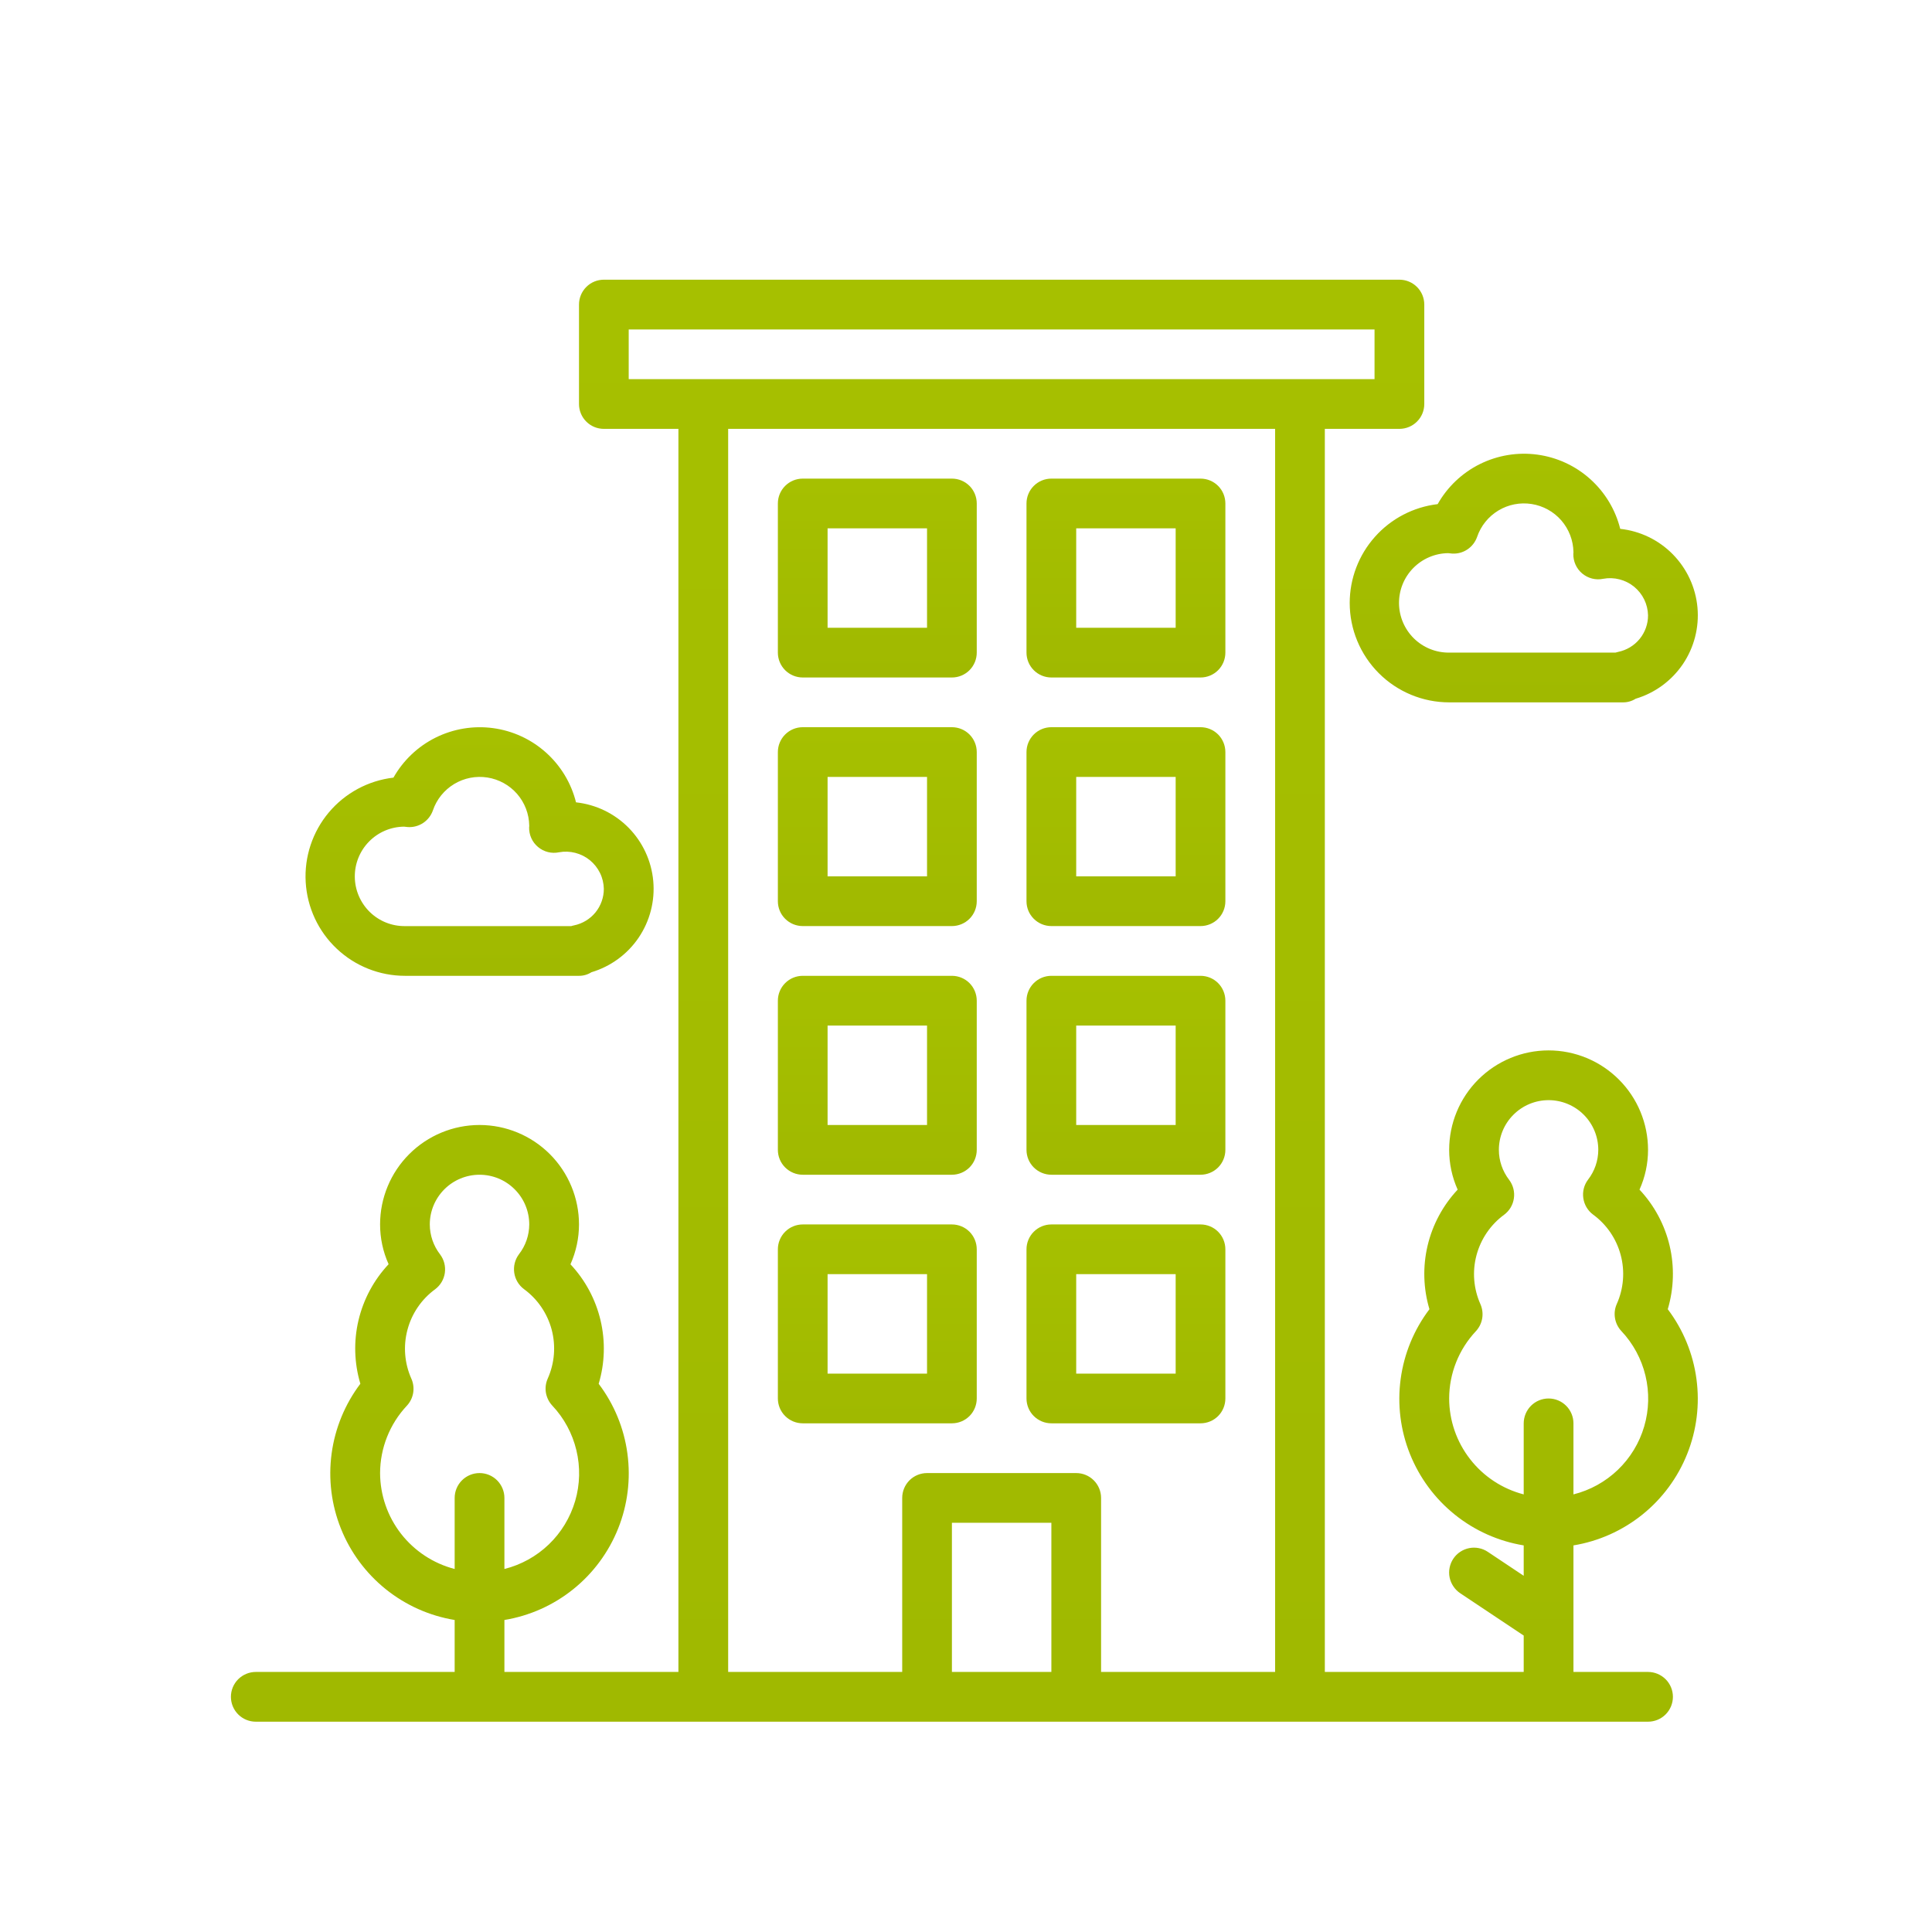 <svg width="48" height="48" viewBox="0 0 48 48" fill="none" xmlns="http://www.w3.org/2000/svg">
<path d="M40.945 41.539H39.092V38.395C39.719 38.292 40.308 38.028 40.804 37.63C41.299 37.232 41.683 36.712 41.918 36.122C42.154 35.532 42.233 34.891 42.148 34.261C42.064 33.632 41.818 33.034 41.435 32.527C41.588 32.014 41.604 31.47 41.481 30.948C41.358 30.427 41.1 29.947 40.733 29.556C40.873 29.246 40.945 28.909 40.945 28.568C40.945 27.913 40.685 27.284 40.221 26.821C39.758 26.358 39.13 26.097 38.474 26.097C37.819 26.097 37.191 26.358 36.727 26.821C36.264 27.284 36.004 27.913 36.004 28.568C36.004 28.909 36.076 29.246 36.215 29.556C35.849 29.947 35.591 30.427 35.468 30.948C35.345 31.469 35.361 32.014 35.514 32.527C35.13 33.034 34.884 33.631 34.799 34.261C34.714 34.891 34.793 35.532 35.029 36.122C35.265 36.712 35.649 37.232 36.144 37.63C36.639 38.029 37.229 38.292 37.856 38.395V39.15L36.964 38.555C36.897 38.51 36.821 38.478 36.741 38.463C36.662 38.447 36.58 38.447 36.5 38.463C36.421 38.479 36.345 38.51 36.278 38.555C36.21 38.6 36.152 38.658 36.107 38.726C36.062 38.793 36.031 38.869 36.015 38.949C35.999 39.028 35.999 39.11 36.015 39.19C36.031 39.269 36.063 39.345 36.108 39.412C36.153 39.48 36.211 39.538 36.278 39.583L37.856 40.635V41.539H32.915V10.655H34.768C34.932 10.655 35.089 10.59 35.205 10.474C35.321 10.359 35.386 10.201 35.386 10.038V7.567C35.386 7.403 35.321 7.246 35.205 7.13C35.089 7.014 34.932 6.949 34.768 6.949H15.002C14.838 6.949 14.681 7.014 14.566 7.13C14.45 7.246 14.385 7.403 14.385 7.567V10.038C14.385 10.201 14.45 10.359 14.566 10.474C14.681 10.59 14.838 10.655 15.002 10.655H16.855V41.539H12.532V40.248C13.159 40.145 13.748 39.881 14.243 39.483C14.738 39.085 15.122 38.565 15.358 37.975C15.594 37.385 15.673 36.744 15.588 36.114C15.504 35.485 15.258 34.887 14.874 34.38C15.028 33.867 15.043 33.323 14.92 32.802C14.797 32.281 14.539 31.801 14.173 31.411C14.312 31.099 14.385 30.762 14.385 30.421C14.385 29.766 14.124 29.137 13.661 28.674C13.198 28.211 12.569 27.95 11.914 27.95C11.259 27.95 10.63 28.211 10.167 28.674C9.703 29.137 9.443 29.766 9.443 30.421C9.443 30.762 9.515 31.099 9.655 31.409C9.288 31.8 9.031 32.279 8.907 32.801C8.784 33.322 8.8 33.866 8.953 34.379C8.57 34.886 8.324 35.483 8.239 36.113C8.154 36.743 8.233 37.385 8.469 37.975C8.704 38.565 9.089 39.085 9.584 39.483C10.079 39.881 10.669 40.145 11.296 40.248V41.539H6.355C6.191 41.539 6.034 41.605 5.918 41.72C5.802 41.836 5.737 41.993 5.737 42.157C5.737 42.321 5.802 42.478 5.918 42.594C6.034 42.71 6.191 42.775 6.355 42.775H40.945C41.109 42.775 41.266 42.71 41.382 42.594C41.498 42.478 41.563 42.321 41.563 42.157C41.563 41.993 41.498 41.836 41.382 41.72C41.266 41.605 41.109 41.539 40.945 41.539ZM36.004 34.745C36.005 34.123 36.243 33.525 36.669 33.072C36.751 32.983 36.805 32.873 36.825 32.754C36.845 32.635 36.829 32.512 36.781 32.402C36.61 32.02 36.575 31.59 36.683 31.186C36.791 30.781 37.034 30.425 37.372 30.178C37.503 30.08 37.589 29.934 37.612 29.772C37.636 29.609 37.593 29.445 37.495 29.314C37.33 29.1 37.239 28.838 37.239 28.568C37.239 28.24 37.369 27.926 37.601 27.695C37.832 27.463 38.147 27.333 38.474 27.333C38.802 27.333 39.116 27.463 39.348 27.695C39.579 27.926 39.709 28.24 39.709 28.568C39.708 28.837 39.618 29.097 39.454 29.309C39.355 29.44 39.313 29.605 39.337 29.767C39.36 29.929 39.446 30.076 39.577 30.174C39.916 30.421 40.159 30.777 40.266 31.181C40.374 31.586 40.339 32.016 40.168 32.398C40.119 32.508 40.104 32.63 40.124 32.749C40.144 32.868 40.198 32.979 40.28 33.067C40.574 33.378 40.781 33.761 40.881 34.177C40.981 34.593 40.97 35.028 40.85 35.438C40.73 35.849 40.504 36.221 40.196 36.517C39.888 36.813 39.507 37.024 39.092 37.128V35.363C39.092 35.199 39.027 35.042 38.911 34.926C38.795 34.81 38.638 34.745 38.474 34.745C38.31 34.745 38.153 34.81 38.037 34.926C37.922 35.042 37.856 35.199 37.856 35.363V37.128C37.328 36.991 36.859 36.684 36.524 36.252C36.188 35.821 36.005 35.291 36.004 34.745ZM9.443 36.598C9.445 35.976 9.683 35.378 10.108 34.925C10.191 34.836 10.245 34.726 10.265 34.607C10.285 34.488 10.27 34.365 10.221 34.255C10.05 33.873 10.015 33.444 10.123 33.039C10.23 32.634 10.473 32.278 10.811 32.031C10.942 31.933 11.029 31.787 11.052 31.625C11.075 31.462 11.033 31.298 10.935 31.167C10.769 30.953 10.679 30.691 10.678 30.421C10.678 30.093 10.809 29.779 11.04 29.548C11.272 29.316 11.586 29.186 11.914 29.186C12.242 29.186 12.556 29.316 12.787 29.548C13.019 29.779 13.149 30.093 13.149 30.421C13.148 30.69 13.058 30.95 12.893 31.162C12.795 31.293 12.753 31.458 12.776 31.62C12.799 31.782 12.886 31.929 13.017 32.027C13.355 32.274 13.598 32.63 13.706 33.034C13.813 33.439 13.779 33.868 13.608 34.251C13.559 34.361 13.543 34.483 13.563 34.602C13.584 34.721 13.638 34.832 13.72 34.92C14.014 35.231 14.22 35.614 14.32 36.03C14.42 36.446 14.41 36.881 14.29 37.291C14.169 37.702 13.944 38.074 13.636 38.37C13.327 38.667 12.947 38.877 12.532 38.981V37.216C12.532 37.052 12.466 36.895 12.351 36.779C12.235 36.663 12.078 36.598 11.914 36.598C11.75 36.598 11.593 36.663 11.477 36.779C11.361 36.895 11.296 37.052 11.296 37.216V38.981C10.767 38.844 10.299 38.536 9.963 38.105C9.628 37.674 9.445 37.144 9.443 36.598ZM15.62 8.185H34.15V9.42H15.62V8.185ZM23.65 41.539V37.833H26.121V41.539H23.65ZM27.356 41.539V37.216C27.356 37.052 27.291 36.895 27.175 36.779C27.059 36.663 26.902 36.598 26.738 36.598H23.032C22.868 36.598 22.711 36.663 22.595 36.779C22.48 36.895 22.415 37.052 22.415 37.216V41.539H18.091V10.655H31.68V41.539H27.356Z" fill="url(#paint0_linear_717_11138)"/>
<path d="M23.65 24.244H19.944C19.78 24.244 19.623 24.309 19.507 24.425C19.391 24.541 19.326 24.698 19.326 24.862V28.568C19.326 28.732 19.391 28.889 19.507 29.005C19.623 29.12 19.78 29.186 19.944 29.186H23.65C23.814 29.186 23.971 29.12 24.087 29.005C24.202 28.889 24.267 28.732 24.267 28.568V24.862C24.267 24.698 24.202 24.541 24.087 24.425C23.971 24.309 23.814 24.244 23.65 24.244ZM23.032 27.95H20.561V25.48H23.032V27.95Z" fill="url(#paint1_linear_717_11138)"/>
<path d="M29.827 24.244H26.121C25.957 24.244 25.8 24.309 25.684 24.425C25.568 24.541 25.503 24.698 25.503 24.862V28.568C25.503 28.732 25.568 28.889 25.684 29.005C25.8 29.12 25.957 29.186 26.121 29.186H29.827C29.991 29.186 30.148 29.12 30.264 29.005C30.379 28.889 30.444 28.732 30.444 28.568V24.862C30.444 24.698 30.379 24.541 30.264 24.425C30.148 24.309 29.991 24.244 29.827 24.244ZM29.209 27.95H26.738V25.48H29.209V27.95Z" fill="url(#paint2_linear_717_11138)"/>
<path d="M23.65 18.067H19.944C19.78 18.067 19.623 18.132 19.507 18.248C19.391 18.364 19.326 18.521 19.326 18.685V22.391C19.326 22.555 19.391 22.712 19.507 22.827C19.623 22.943 19.78 23.008 19.944 23.008H23.65C23.814 23.008 23.971 22.943 24.087 22.827C24.202 22.712 24.267 22.555 24.267 22.391V18.685C24.267 18.521 24.202 18.364 24.087 18.248C23.971 18.132 23.814 18.067 23.65 18.067ZM23.032 21.773H20.561V19.302H23.032V21.773Z" fill="url(#paint3_linear_717_11138)"/>
<path d="M29.827 18.067H26.121C25.957 18.067 25.8 18.132 25.684 18.248C25.568 18.364 25.503 18.521 25.503 18.685V22.391C25.503 22.555 25.568 22.712 25.684 22.827C25.8 22.943 25.957 23.008 26.121 23.008H29.827C29.991 23.008 30.148 22.943 30.264 22.827C30.379 22.712 30.444 22.555 30.444 22.391V18.685C30.444 18.521 30.379 18.364 30.264 18.248C30.148 18.132 29.991 18.067 29.827 18.067ZM29.209 21.773H26.738V19.302H29.209V21.773Z" fill="url(#paint4_linear_717_11138)"/>
<path d="M23.65 30.421H19.944C19.78 30.421 19.623 30.486 19.507 30.602C19.391 30.718 19.326 30.875 19.326 31.039V34.745C19.326 34.908 19.391 35.066 19.507 35.181C19.623 35.297 19.78 35.362 19.944 35.362H23.65C23.814 35.362 23.971 35.297 24.087 35.181C24.202 35.066 24.267 34.908 24.267 34.745V31.039C24.267 30.875 24.202 30.718 24.087 30.602C23.971 30.486 23.814 30.421 23.65 30.421ZM23.032 34.127H20.561V31.656H23.032V34.127Z" fill="url(#paint5_linear_717_11138)"/>
<path d="M29.827 30.421H26.121C25.957 30.421 25.8 30.486 25.684 30.602C25.568 30.718 25.503 30.875 25.503 31.039V34.745C25.503 34.908 25.568 35.066 25.684 35.181C25.8 35.297 25.957 35.362 26.121 35.362H29.827C29.991 35.362 30.148 35.297 30.264 35.181C30.379 35.066 30.444 34.908 30.444 34.745V31.039C30.444 30.875 30.379 30.718 30.264 30.602C30.148 30.486 29.991 30.421 29.827 30.421ZM29.209 34.127H26.738V31.656H29.209V34.127Z" fill="url(#paint6_linear_717_11138)"/>
<path d="M23.65 11.891H19.944C19.78 11.891 19.623 11.956 19.507 12.072C19.391 12.187 19.326 12.345 19.326 12.508V16.214C19.326 16.378 19.391 16.535 19.507 16.651C19.623 16.767 19.78 16.832 19.944 16.832H23.65C23.814 16.832 23.971 16.767 24.087 16.651C24.202 16.535 24.267 16.378 24.267 16.214V12.508C24.267 12.345 24.202 12.187 24.087 12.072C23.971 11.956 23.814 11.891 23.65 11.891ZM23.032 15.597H20.561V13.126H23.032V15.597Z" fill="url(#paint7_linear_717_11138)"/>
<path d="M29.827 11.891H26.121C25.957 11.891 25.8 11.956 25.684 12.072C25.568 12.187 25.503 12.345 25.503 12.508V16.214C25.503 16.378 25.568 16.535 25.684 16.651C25.8 16.767 25.957 16.832 26.121 16.832H29.827C29.991 16.832 30.148 16.767 30.264 16.651C30.379 16.535 30.444 16.378 30.444 16.214V12.508C30.444 12.345 30.379 12.187 30.264 12.072C30.148 11.956 29.991 11.891 29.827 11.891ZM29.209 15.597H26.738V13.126H29.209V15.597Z" fill="url(#paint8_linear_717_11138)"/>
<path d="M33.533 14.979C33.533 15.634 33.794 16.263 34.257 16.726C34.72 17.189 35.349 17.45 36.004 17.45H40.328C40.437 17.45 40.544 17.419 40.637 17.36C41.115 17.218 41.529 16.914 41.81 16.501C42.09 16.087 42.218 15.59 42.173 15.093C42.128 14.596 41.912 14.13 41.562 13.773C41.213 13.417 40.751 13.193 40.254 13.139C40.135 12.661 39.874 12.23 39.507 11.901C39.14 11.572 38.682 11.361 38.194 11.295C37.706 11.229 37.209 11.311 36.767 11.53C36.326 11.749 35.961 12.096 35.718 12.525C35.117 12.596 34.562 12.885 34.16 13.337C33.757 13.789 33.534 14.373 33.533 14.979V14.979ZM35.982 13.743L36.074 13.753C36.209 13.762 36.343 13.727 36.455 13.652C36.568 13.577 36.653 13.468 36.698 13.34C36.791 13.066 36.978 12.834 37.226 12.684C37.474 12.534 37.767 12.477 38.053 12.522C38.339 12.567 38.6 12.711 38.79 12.929C38.98 13.148 39.087 13.426 39.092 13.716C39.092 13.73 39.092 13.746 39.089 13.758C39.087 13.851 39.105 13.943 39.143 14.028C39.181 14.113 39.238 14.188 39.309 14.248C39.381 14.308 39.465 14.351 39.555 14.374C39.645 14.397 39.739 14.399 39.831 14.38C39.965 14.355 40.103 14.36 40.236 14.394C40.368 14.428 40.492 14.49 40.598 14.576C40.704 14.663 40.79 14.771 40.85 14.894C40.91 15.017 40.942 15.151 40.945 15.288C40.946 15.501 40.872 15.708 40.737 15.874C40.602 16.039 40.413 16.153 40.204 16.196C40.181 16.201 40.158 16.207 40.135 16.214H36.004C35.676 16.217 35.361 16.09 35.127 15.86C34.894 15.63 34.761 15.317 34.758 14.99C34.755 14.662 34.882 14.347 35.112 14.113C35.342 13.879 35.655 13.746 35.982 13.743Z" fill="url(#paint9_linear_717_11138)"/>
<path d="M10.061 24.244H14.385C14.494 24.245 14.601 24.214 14.694 24.155C15.172 24.012 15.587 23.709 15.867 23.296C16.147 22.882 16.275 22.385 16.23 21.888C16.185 21.391 15.969 20.924 15.62 20.568C15.27 20.212 14.808 19.988 14.311 19.934C14.192 19.456 13.931 19.024 13.564 18.696C13.197 18.367 12.739 18.156 12.251 18.09C11.763 18.024 11.266 18.106 10.824 18.325C10.383 18.544 10.018 18.891 9.775 19.32C9.149 19.393 8.574 19.703 8.169 20.185C7.764 20.668 7.558 21.288 7.595 21.917C7.632 22.546 7.907 23.138 8.366 23.57C8.824 24.003 9.431 24.244 10.061 24.244V24.244ZM10.039 20.538L10.131 20.548C10.266 20.557 10.4 20.521 10.512 20.447C10.625 20.372 10.71 20.263 10.755 20.135C10.848 19.861 11.035 19.629 11.283 19.479C11.531 19.329 11.824 19.272 12.11 19.317C12.396 19.362 12.657 19.506 12.847 19.724C13.037 19.943 13.144 20.221 13.149 20.511C13.149 20.525 13.149 20.541 13.146 20.553C13.144 20.646 13.162 20.738 13.2 20.823C13.238 20.908 13.295 20.983 13.367 21.043C13.438 21.103 13.522 21.146 13.612 21.169C13.702 21.192 13.796 21.194 13.887 21.175C14.022 21.15 14.16 21.155 14.293 21.189C14.425 21.223 14.549 21.285 14.655 21.371C14.761 21.458 14.847 21.566 14.907 21.689C14.967 21.811 14.999 21.946 15.002 22.083C15.002 22.296 14.929 22.503 14.794 22.669C14.659 22.834 14.47 22.948 14.261 22.991C14.238 22.995 14.215 23.002 14.192 23.009H10.061C9.733 23.012 9.418 22.885 9.184 22.655C8.951 22.425 8.818 22.112 8.815 21.785C8.812 21.457 8.939 21.142 9.169 20.908C9.399 20.674 9.712 20.541 10.039 20.538V20.538Z" fill="url(#paint10_linear_717_11138)"/>
<defs>
<linearGradient id="paint0_linear_717_11138" x1="23.959" y1="6.949" x2="23.959" y2="42.775" gradientUnits="userSpaceOnUse">
<stop stop-color="#A6C000"/>
<stop offset="1" stop-color="#A0B900"/>
</linearGradient>
<linearGradient id="paint1_linear_717_11138" x1="21.797" y1="24.244" x2="21.797" y2="29.186" gradientUnits="userSpaceOnUse">
<stop stop-color="#A6C000"/>
<stop offset="1" stop-color="#A0B900"/>
</linearGradient>
<linearGradient id="paint2_linear_717_11138" x1="27.974" y1="24.244" x2="27.974" y2="29.186" gradientUnits="userSpaceOnUse">
<stop stop-color="#A6C000"/>
<stop offset="1" stop-color="#A0B900"/>
</linearGradient>
<linearGradient id="paint3_linear_717_11138" x1="21.797" y1="18.067" x2="21.797" y2="23.008" gradientUnits="userSpaceOnUse">
<stop stop-color="#A6C000"/>
<stop offset="1" stop-color="#A0B900"/>
</linearGradient>
<linearGradient id="paint4_linear_717_11138" x1="27.974" y1="18.067" x2="27.974" y2="23.008" gradientUnits="userSpaceOnUse">
<stop stop-color="#A6C000"/>
<stop offset="1" stop-color="#A0B900"/>
</linearGradient>
<linearGradient id="paint5_linear_717_11138" x1="21.797" y1="30.421" x2="21.797" y2="35.362" gradientUnits="userSpaceOnUse">
<stop stop-color="#A6C000"/>
<stop offset="1" stop-color="#A0B900"/>
</linearGradient>
<linearGradient id="paint6_linear_717_11138" x1="27.974" y1="30.421" x2="27.974" y2="35.362" gradientUnits="userSpaceOnUse">
<stop stop-color="#A6C000"/>
<stop offset="1" stop-color="#A0B900"/>
</linearGradient>
<linearGradient id="paint7_linear_717_11138" x1="21.797" y1="11.891" x2="21.797" y2="16.832" gradientUnits="userSpaceOnUse">
<stop stop-color="#A6C000"/>
<stop offset="1" stop-color="#A0B900"/>
</linearGradient>
<linearGradient id="paint8_linear_717_11138" x1="27.974" y1="11.891" x2="27.974" y2="16.832" gradientUnits="userSpaceOnUse">
<stop stop-color="#A6C000"/>
<stop offset="1" stop-color="#A0B900"/>
</linearGradient>
<linearGradient id="paint9_linear_717_11138" x1="37.858" y1="11.273" x2="37.858" y2="17.45" gradientUnits="userSpaceOnUse">
<stop stop-color="#A6C000"/>
<stop offset="1" stop-color="#A0B900"/>
</linearGradient>
<linearGradient id="paint10_linear_717_11138" x1="11.915" y1="18.068" x2="11.915" y2="24.244" gradientUnits="userSpaceOnUse">
<stop stop-color="#A6C000"/>
<stop offset="1" stop-color="#A0B900"/>
</linearGradient>
</defs>
</svg>
